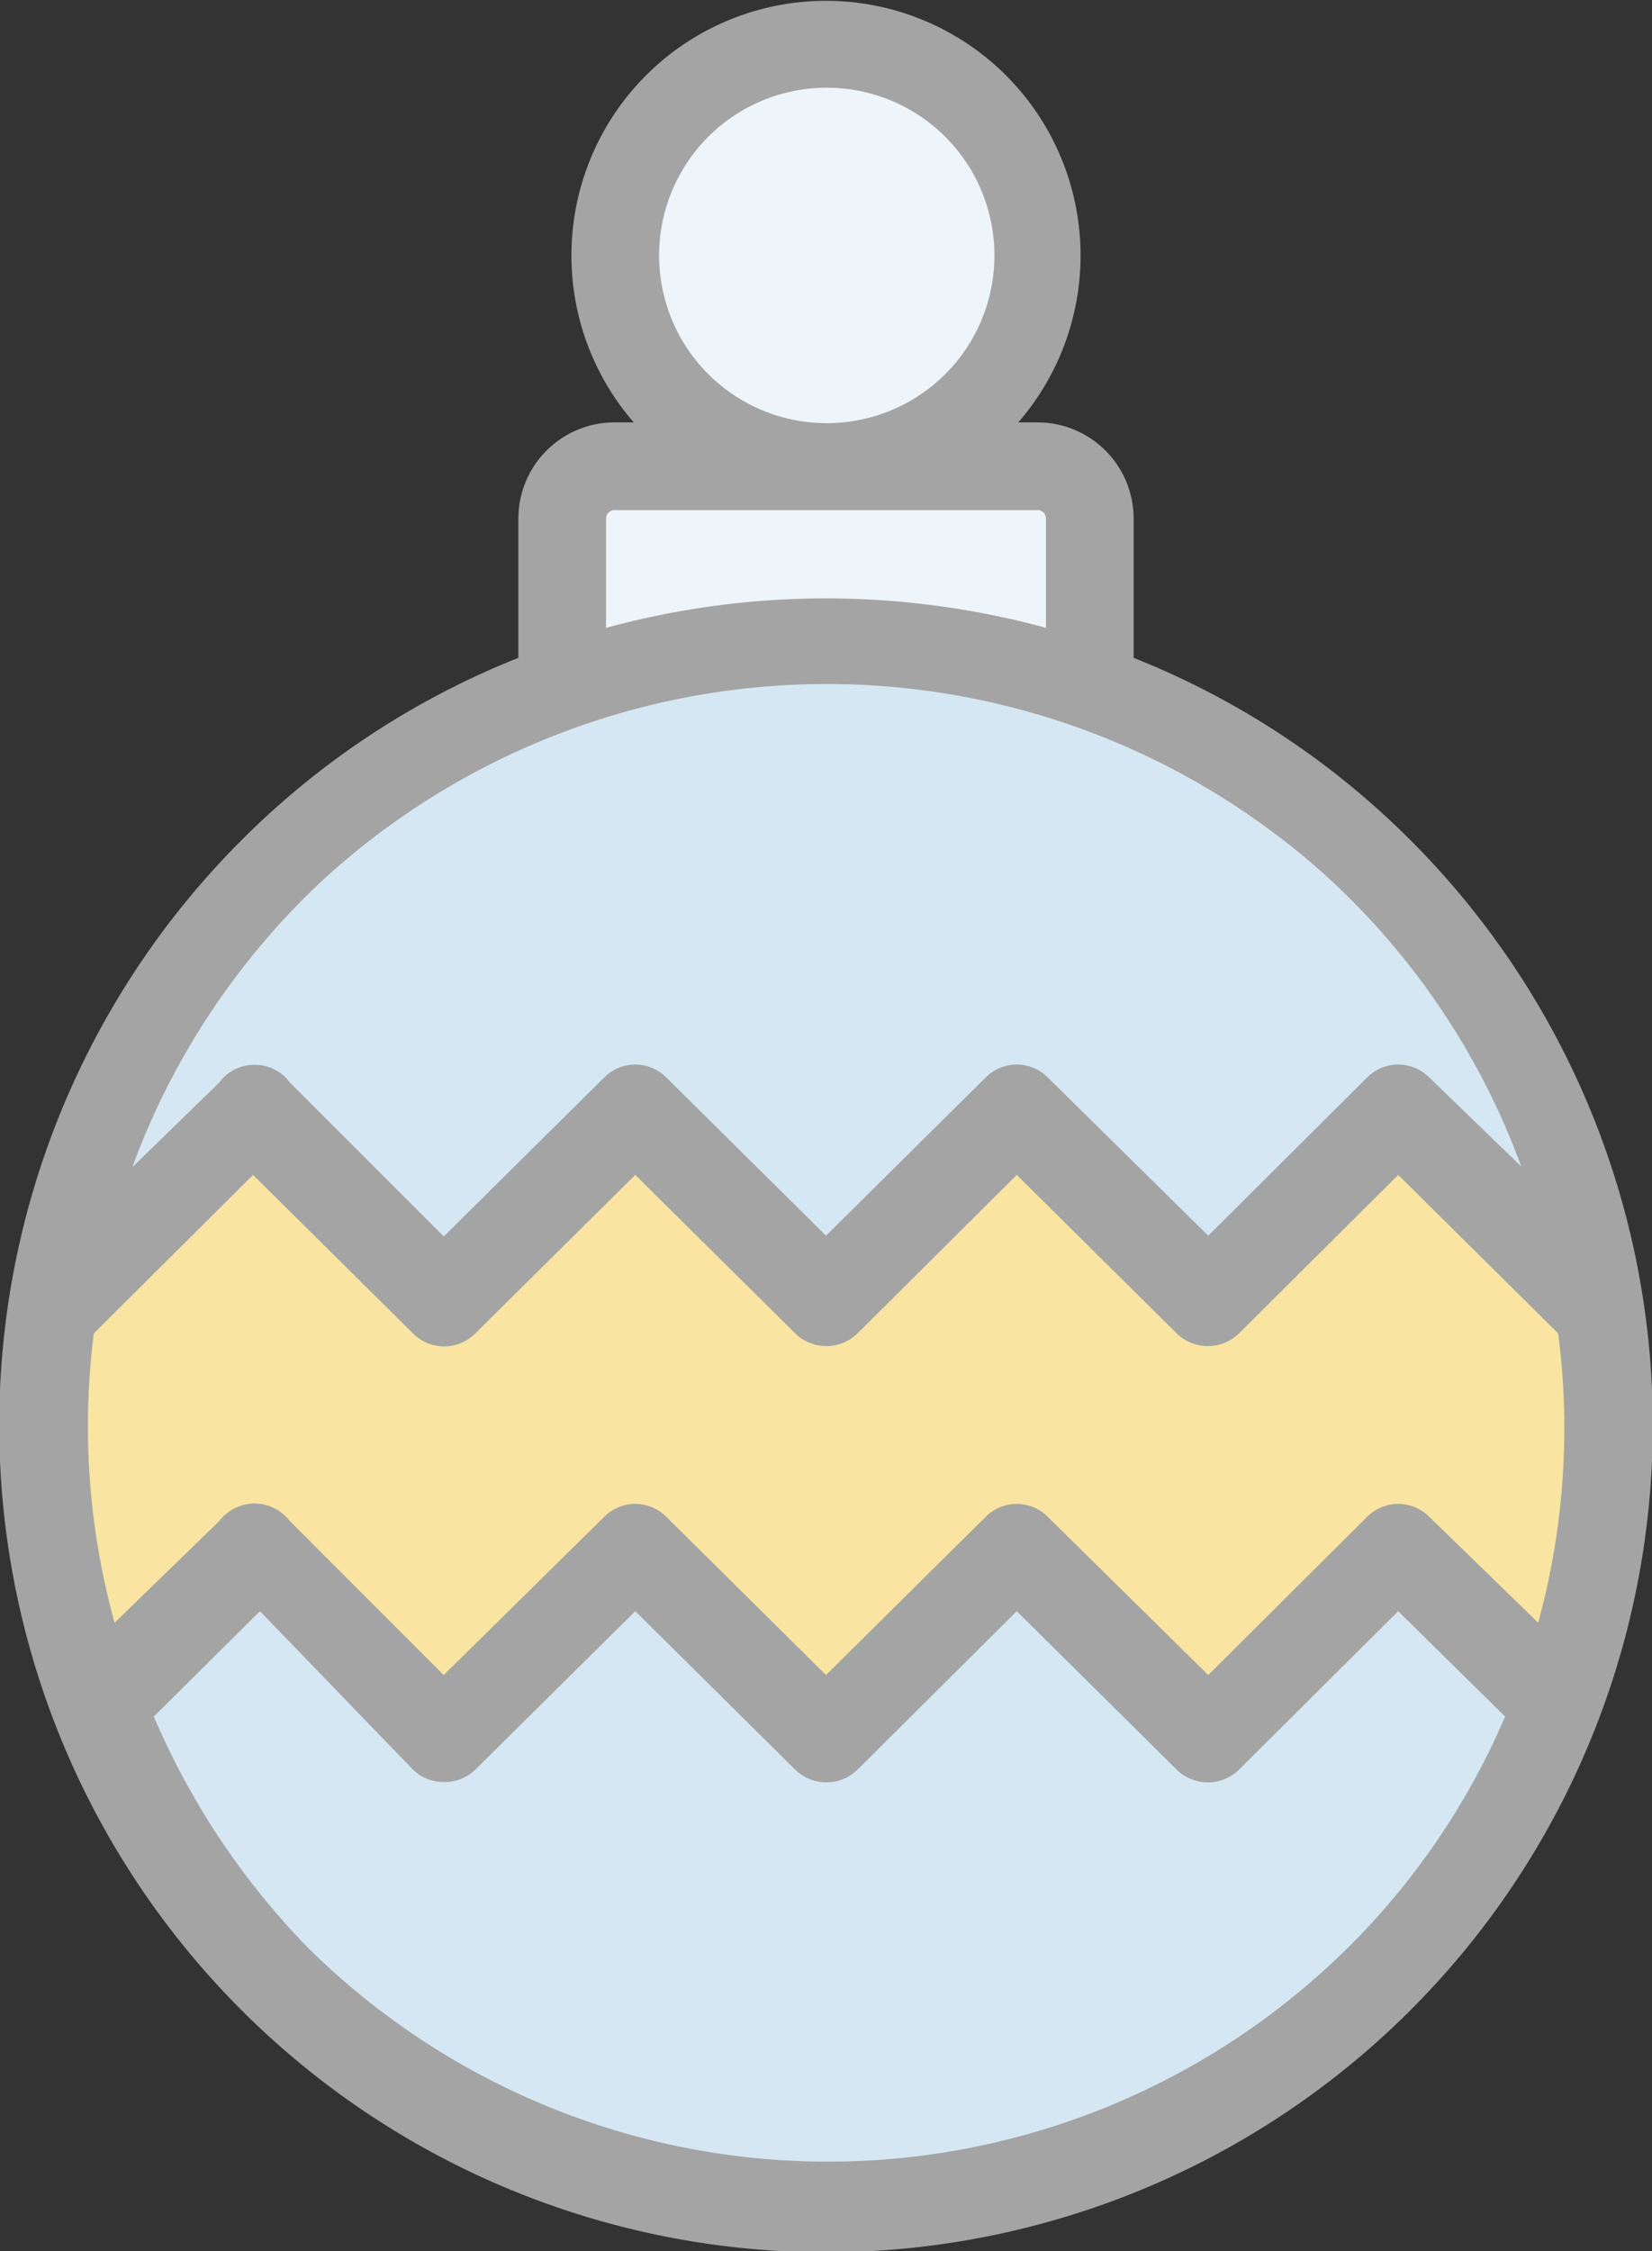 <svg xmlns="http://www.w3.org/2000/svg" width="21.48" height="29.26" viewBox="0 0 21.48 29.26"><rect x="0" y="0" width="21.48" height="29.26" fill="#333333" stroke="none"/><defs><style>.a{fill:#a4a4a4;}.b{fill:#eef5fa;}.c{fill:#d5e7f2;}.d{fill:#f9e5a1;}</style></defs><title>15</title><path class="a" d="M13.47,10.33h0a.57.57,0,0,0-.35,1.09l.18,0a.57.57,0,0,0,.18-1.11Z"/><path class="a" d="M10.92,18.43h0a.58.58,0,0,0-.37,1.09h0a.57.57,0,0,0,.72-.36A.58.58,0,0,0,10.92,18.43Z"/><path class="a" d="M15.84,18.43h0a.57.57,0,0,0-.72.36.58.58,0,0,0,.36.73h0a.57.57,0,0,0,.72-.36A.58.58,0,0,0,15.84,18.43Z"/><path class="a" d="M5.75,18.43h0a.57.57,0,0,0-.72.36.58.58,0,0,0,.36.73h0a.57.57,0,0,0,.72-.36A.58.58,0,0,0,5.75,18.43Z"/><path class="a" d="M11.17,9.89a8.69,8.69,0,0,0-6.54,2.52.58.58,0,0,0,0,.81.6.6,0,0,0,.41.17.56.56,0,0,0,.4-.17A7.51,7.51,0,0,1,11.12,11a.58.58,0,1,0,.05-1.15Z"/><path class="a" d="M18.34,10.92a10.63,10.63,0,0,0-3.6-2.37V6.74a1.25,1.25,0,0,0-1.26-1.25h-.24a3.31,3.31,0,1,0-5,0H8A1.25,1.25,0,0,0,6.74,6.74V8.55a10.63,10.63,0,0,0-3.6,2.37,10.75,10.75,0,1,0,15.2,0Z"/><path class="b" d="M10.74,1.14A2.18,2.18,0,1,1,8.57,3.32,2.18,2.18,0,0,1,10.74,1.14Z"/><path class="b" d="M7.88,6.74A.11.11,0,0,1,8,6.63h5.48a.11.11,0,0,1,.12.11V8.16a10.88,10.88,0,0,0-5.72,0V6.74Z"/><path class="c" d="M4.25,11.39a9.7,9.7,0,0,1,13,0,9.56,9.56,0,0,1,2.53,3.77L18.58,14a.57.57,0,0,0-.8,0l-2.07,2.06L13.62,14a.57.57,0,0,0-.8,0l-2.08,2.06L8.66,14a.57.57,0,0,0-.8,0L5.77,16.07l-2-2a.56.56,0,0,0-.46-.23h0a.56.56,0,0,0-.46.23L1.72,15.17A9.63,9.63,0,0,1,4.25,11.39Z"/><path class="c" d="M17.53,25.31A9.61,9.61,0,0,1,4,25.31a9.83,9.83,0,0,1-2-3l1.38-1.37L5.37,23a.57.57,0,0,0,.4.16A.57.57,0,0,0,6.18,23l2.08-2.06L10.34,23a.58.58,0,0,0,.81,0l2.07-2.06L15.3,23a.58.58,0,0,0,.81,0l2.07-2.06,1.39,1.37A9.49,9.49,0,0,1,17.53,25.31Z"/><path class="d" d="M18.58,19.71a.57.57,0,0,0-.8,0l-2.07,2.06-2.09-2.06a.57.57,0,0,0-.8,0l-2.08,2.06L8.66,19.71a.57.57,0,0,0-.8,0L5.77,21.77l-2-2a.59.59,0,0,0-.46-.23h0a.59.59,0,0,0-.46.23L1.49,21.09a9.56,9.56,0,0,1-.27-3.76l2.07-2.06,2.08,2.06a.57.57,0,0,0,.81,0l2.08-2.06,2.08,2.06a.58.58,0,0,0,.81,0l2.07-2.06,2.08,2.06a.58.58,0,0,0,.81,0l2.07-2.06,2.08,2.06A9.55,9.55,0,0,1,20,21.09Z"/></svg>